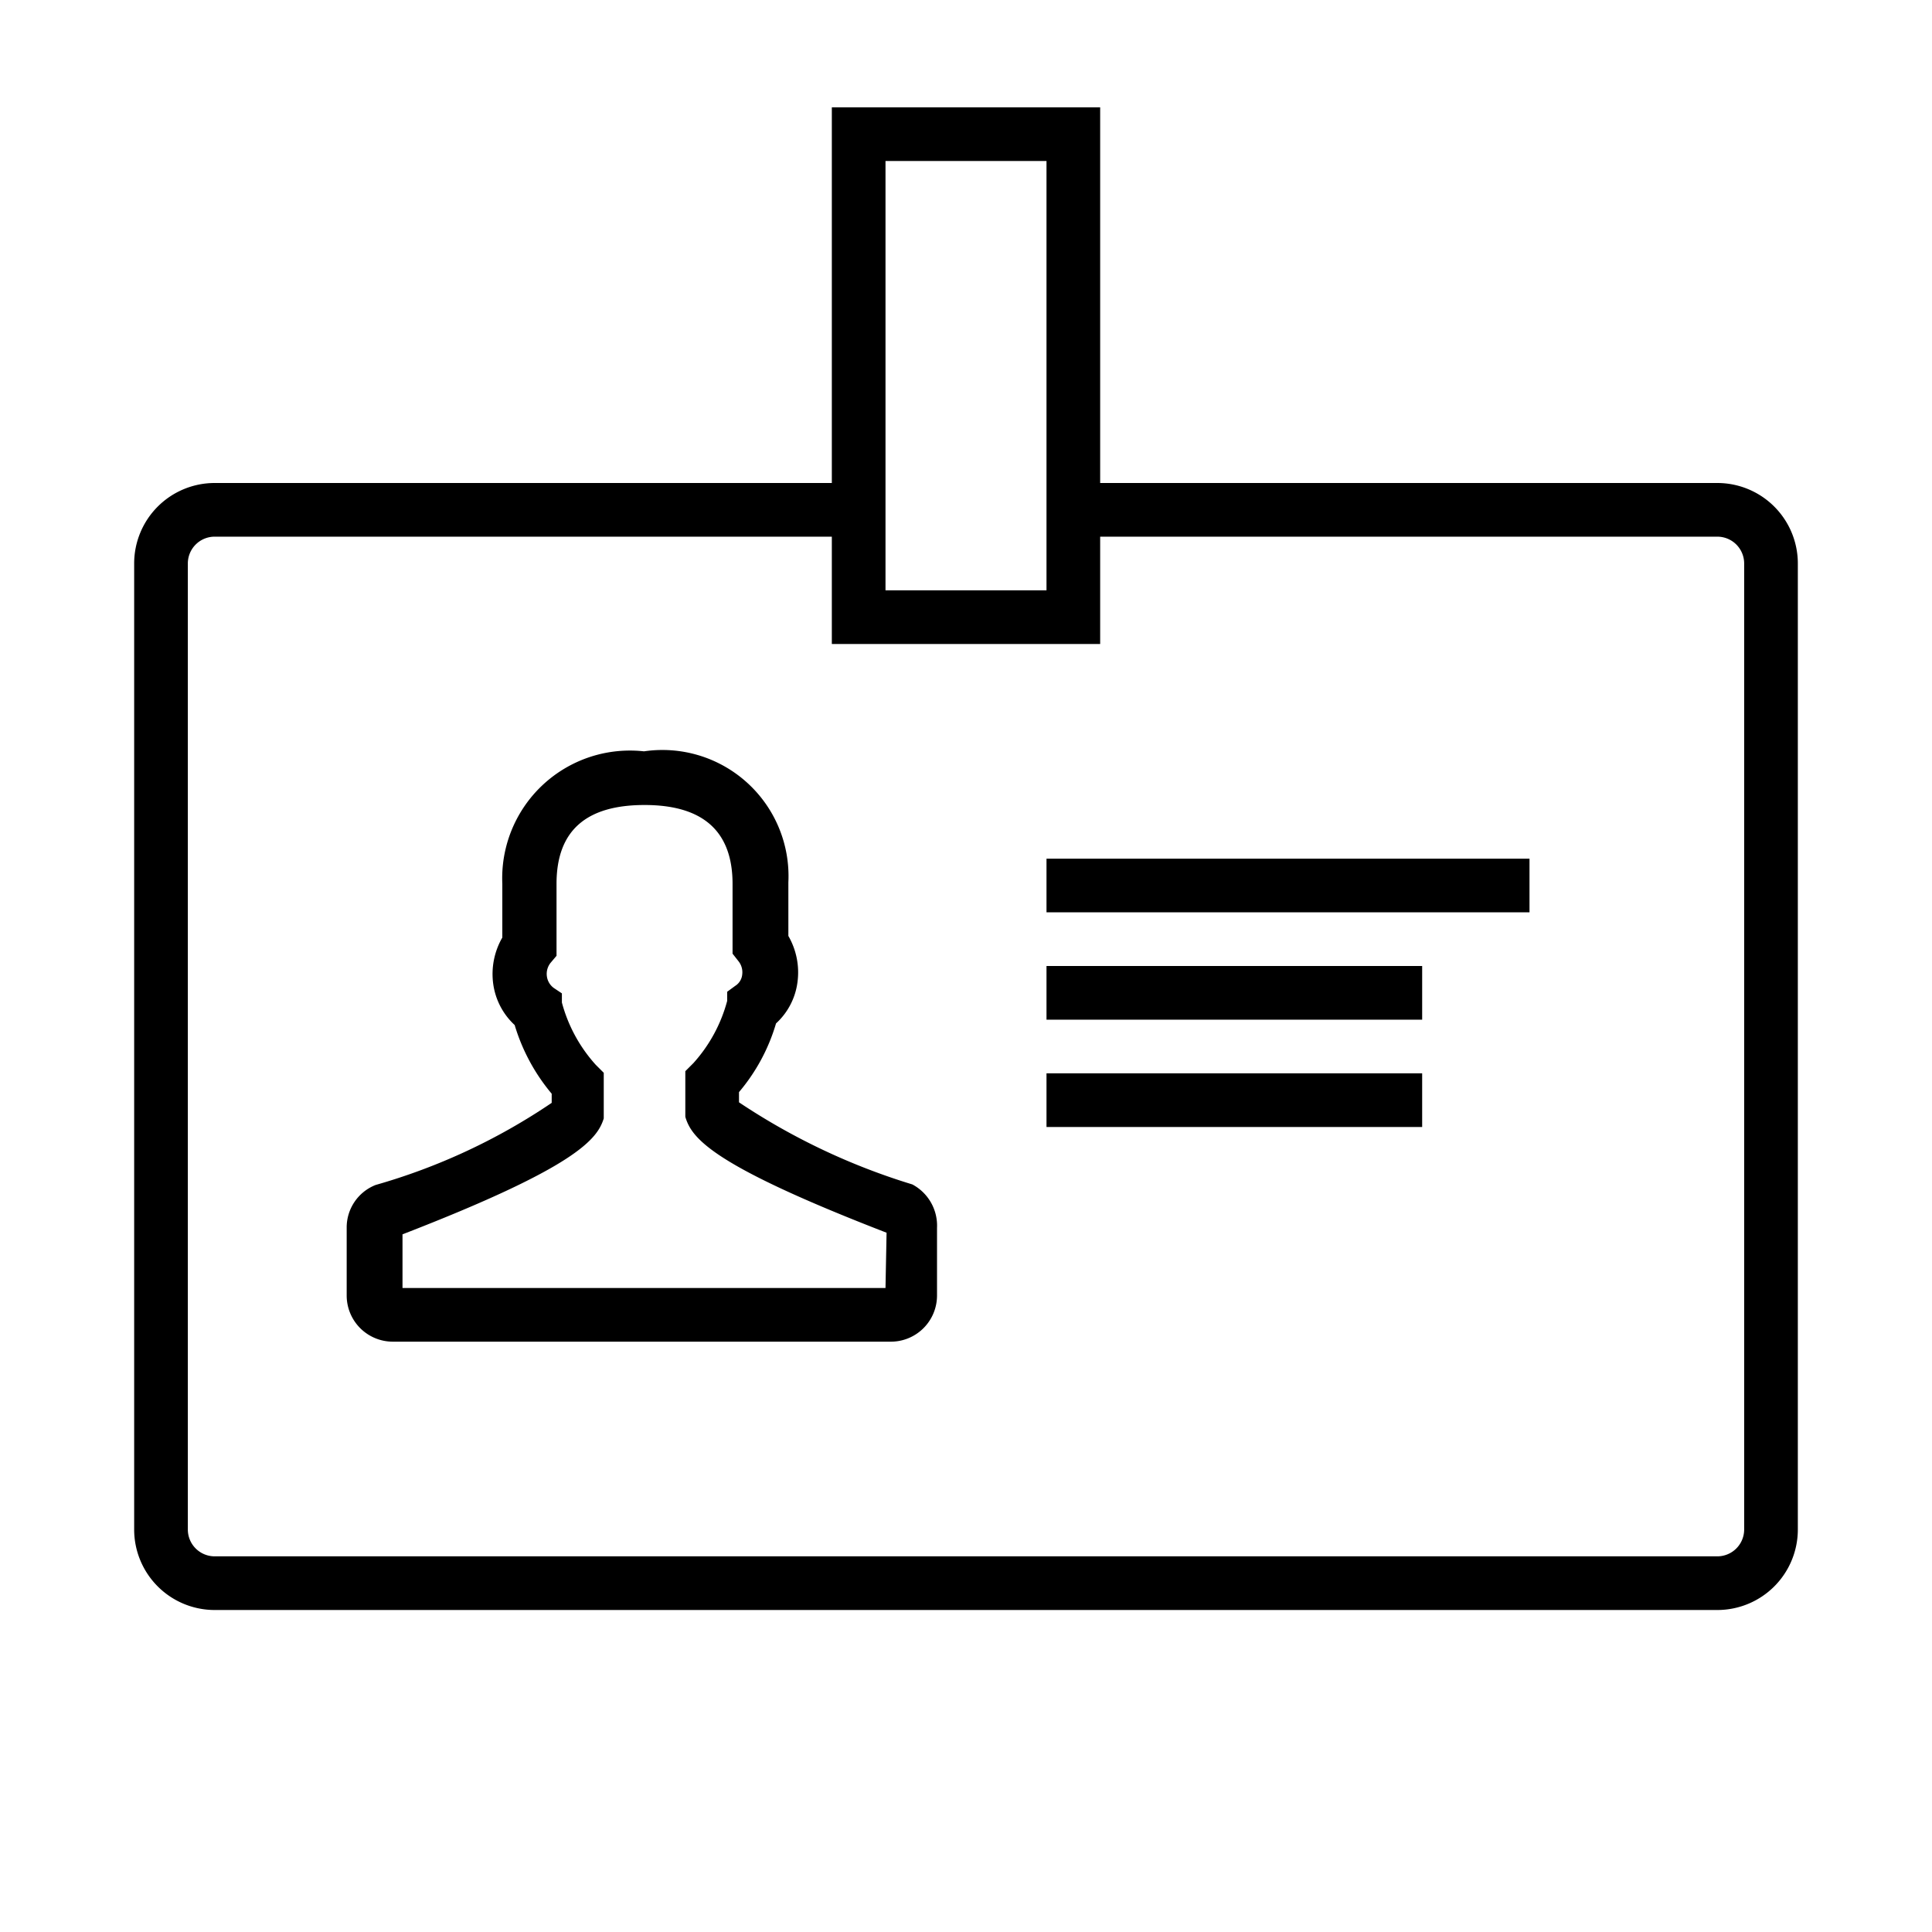 <svg focusable="false" xmlns="http://www.w3.org/2000/svg" width="36" height="36" viewBox="0 0 36 36"><path d="M32,9H20.5V2h-5V9H4a1.5,1.5,0,0,0-1.5,1.5v18A1.5,1.5,0,0,0,4,30H32a1.5,1.5,0,0,0,1.5-1.5v-18A1.5,1.5,0,0,0,32,9ZM16.5,3h3v8h-3Zm16,25.5a.5.5,0,0,1-.5.5H4a.5.5,0,0,1-.5-.5v-18A.5.5,0,0,1,4,10H15.5v2h5V10H32a.5.5,0,0,1,.5.5ZM19.5,18h7v1h-7Zm0-2h9v1h-9ZM17,22.07a12.22,12.22,0,0,1-3.23-1.53v-.19a3.5,3.5,0,0,0,.69-1.28,1.26,1.26,0,0,0,.4-.77,1.36,1.36,0,0,0-.17-.86v-1A2.35,2.35,0,0,0,12,14a2.38,2.38,0,0,0-2.64,2.47v1a1.36,1.36,0,0,0-.17.86,1.28,1.28,0,0,0,.4.77,3.59,3.59,0,0,0,.69,1.28v.17A11.42,11.42,0,0,1,7,22.08a.85.85,0,0,0-.54.8v1.26a.86.86,0,0,0,.85.86h9.3a.86.86,0,0,0,.85-.86V22.88A.87.87,0,0,0,17,22.07ZM16.5,24h-9V23c3.23-1.25,3.63-1.77,3.75-2.16l0-.85-.15-.15a2.81,2.81,0,0,1-.63-1.16l0-.17-.15-.1a.32.32,0,0,1-.13-.22.33.33,0,0,1,.07-.25l.11-.13V16.47c0-1,.56-1.47,1.64-1.47s1.64.48,1.64,1.47v1.3l.11.14a.33.33,0,0,1,.07.25.28.28,0,0,1-.13.21l-.15.11,0,.17a2.81,2.81,0,0,1-.63,1.16l-.15.15v.71l0,.14c.12.41.52.91,3.75,2.16Zm3-4h7v1h-7Z"></path></svg>